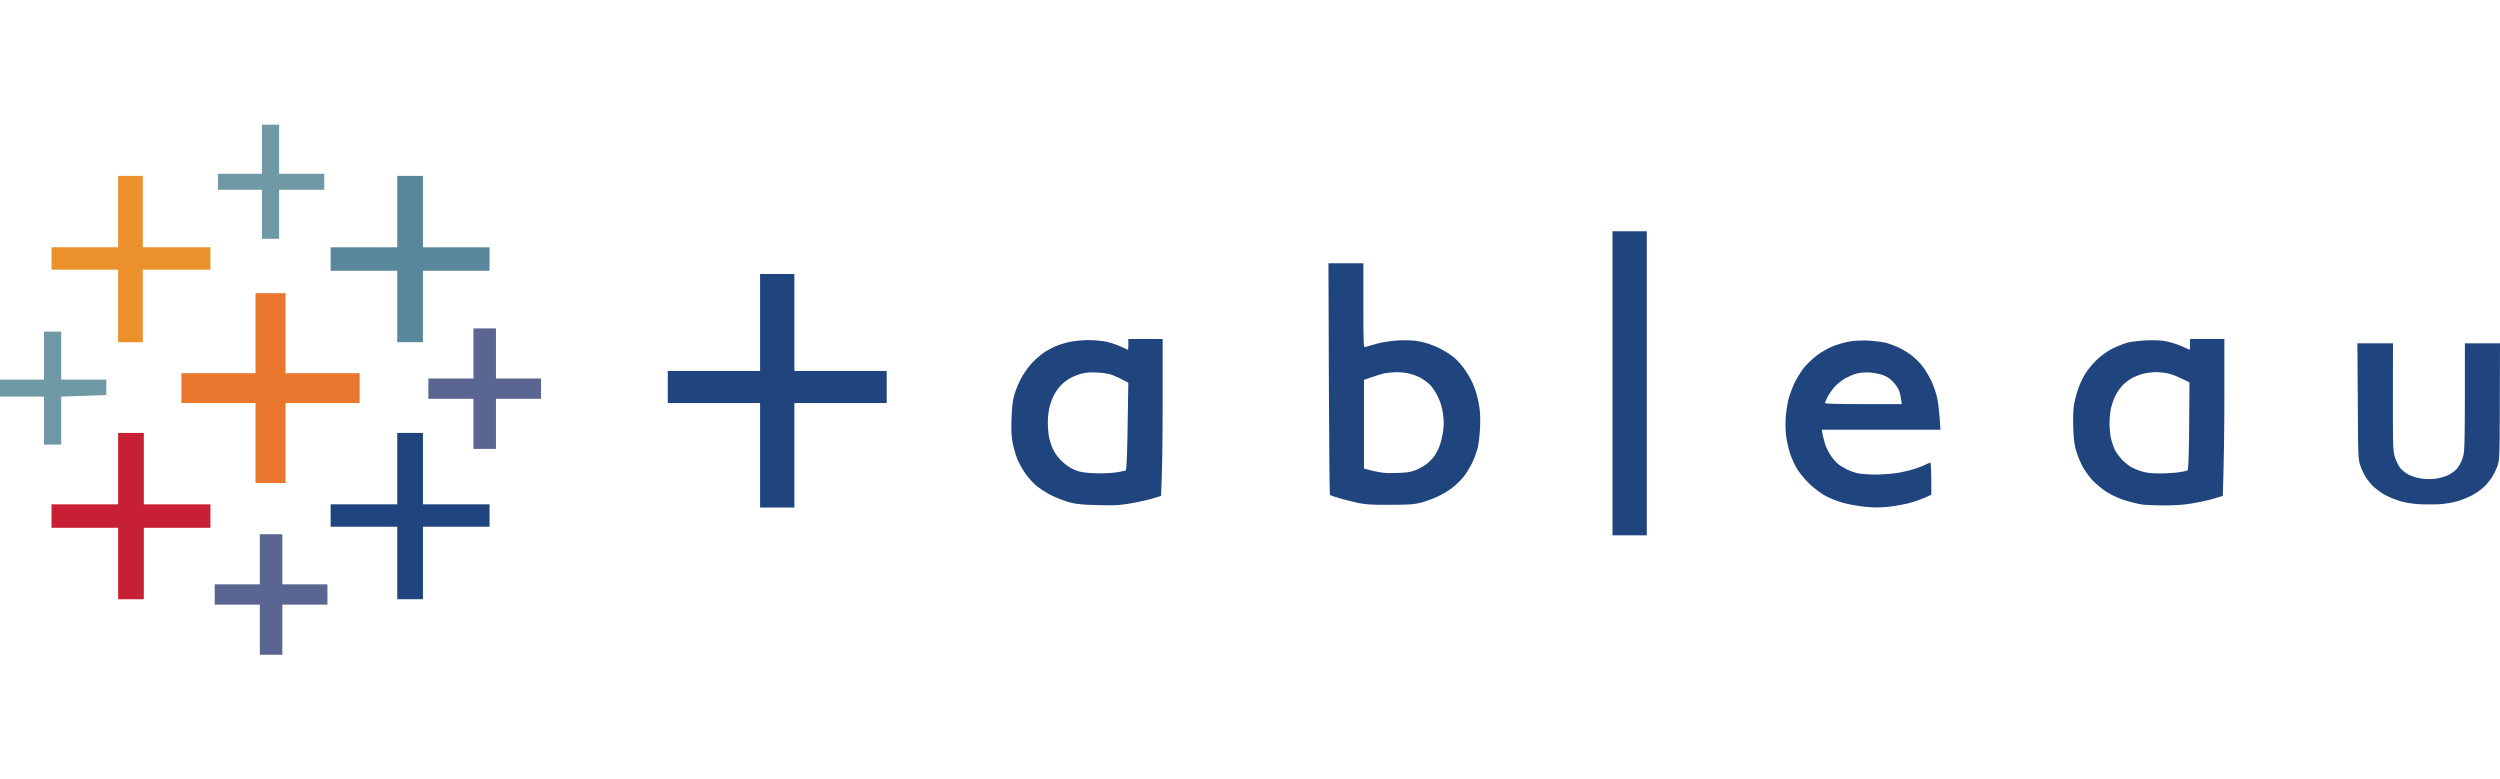 <svg height="530" width="1700" xmlns="http://www.w3.org/2000/svg" viewBox="0 0 249.97 53">
    <path d="M26.19 2.45v2.46h-4.4v1.6h4.4v4.9h1.72v-4.9h4.51v-1.6h-4.51V0h-1.72z" fill="#7099a6"/>
    <path d="M11.81 8.69v3.57H5.15v2.24h6.66v7.25h2.47V14.5h6.76v-2.24h-6.76V5.12h-2.47z" fill="#eb912c"/>
    <path d="M39.72 8.69v3.57h-6.66v2.35h6.66v7.14h2.57v-7.14h6.66v-2.35h-6.66V5.12h-2.57z" fill="#59879b"/>
    <path d="M161.23 10.66h3.43v30.4h-3.43zm-28.4 3.2h3.49v4.22c0 3.96.02 4.2.19 4.15.11-.04.63-.18 1.16-.33.63-.17 1.39-.28 2.2-.33.92-.04 1.46-.01 2.14.12.58.11 1.27.35 1.88.65.53.26 1.23.7 1.56.99.32.28.83.87 1.12 1.31.3.44.67 1.14.83 1.57.17.42.38 1.21.48 1.76.12.72.15 1.34.11 2.32-.03.73-.14 1.64-.24 2.02-.09.38-.33 1.03-.52 1.44s-.57 1.04-.84 1.39c-.26.35-.79.87-1.17 1.16-.37.29-1.05.69-1.49.89-.44.21-1.17.47-1.61.59-.69.19-1.13.22-3.11.23-1.87.01-2.48-.03-3.22-.19-.5-.11-1.33-.32-1.83-.46s-.94-.3-.98-.34-.09-5.26-.11-11.61zm4.35 11.38l-.8.28v8.87c1.68.44 2.04.47 3.16.44 1.1-.03 1.46-.08 1.99-.28.35-.14.84-.4 1.07-.59.24-.18.58-.52.76-.75s.44-.71.57-1.06c.14-.35.3-1.02.36-1.49.09-.64.09-1.08-.01-1.76-.08-.61-.25-1.16-.5-1.68-.2-.43-.55-.96-.77-1.18s-.62-.53-.89-.68c-.26-.16-.77-.36-1.13-.45-.35-.1-.98-.17-1.39-.16s-.95.06-1.18.11c-.24.05-.79.22-1.24.38zM76 14.93h3.43v9.7h9.23v3.2h-9.23v10.45H76V27.83h-9.23v-3.2H76z"
          fill="#1f447e" fill-rule="evenodd"/>
    <path d="M25.55 20.85v4h-7.41v2.98h7.41v8h3v-8h7.41v-2.98h-7.41v-8h-3z" fill="#e8762c"/>
    <path d="M47.34 22.87v2.51h-4.51v2.03h4.51v5.01h2.25v-5.01h4.51v-2.03h-4.51v-5.01h-2.25z" fill="#5b6591"/>
    <path d="M4.4 23.09v2.4H0v1.7h4.4v4.8h1.72v-4.8l4.51-.16v-1.54H6.12v-4.8H4.4z" fill="#7099a6"/>
    <path d="M112.82 21.43h3.43v6.32c0 3.48-.04 7.01-.16 9.37l-.86.26c-.47.14-1.46.36-2.2.49-1.13.19-1.64.21-3.27.17-1.51-.04-2.12-.1-2.79-.27-.48-.13-1.3-.44-1.83-.7-.56-.28-1.23-.72-1.61-1.05-.35-.32-.85-.89-1.09-1.26-.25-.38-.58-.98-.72-1.33s-.35-1.05-.45-1.54c-.14-.72-.17-1.25-.13-2.51.05-1.21.12-1.8.29-2.4.13-.44.43-1.16.66-1.6s.69-1.11 1.03-1.48c.35-.38.92-.88 1.27-1.12.35-.23.93-.54 1.29-.68.35-.14.99-.33 1.42-.41s1.23-.15 1.77-.15c.55 0 1.33.08 1.75.16.41.09 1.06.31 1.45.49.38.17.71.32.72.31.01 0 .03-.24.03-.53zm-5.84 3.93c-.29.16-.71.49-.94.74s-.54.69-.68.99c-.15.29-.34.83-.43 1.2-.09.36-.16 1.02-.16 1.46s.05 1.09.11 1.44c.07.35.25.93.42 1.28.2.42.52.85.93 1.23.4.37.87.68 1.28.84.5.2.9.26 1.93.31.73.03 1.65-.01 2.14-.08.47-.07.91-.16.98-.2.08-.05.14-1.44.19-4.42l.07-4.34c-.88-.48-1.37-.7-1.67-.8-.29-.11-.97-.21-1.5-.23-.66-.03-1.15.01-1.56.13-.32.09-.82.29-1.11.45zm112-3.93h3.43v5.36c0 2.95-.03 6.48-.16 10.33l-.86.26c-.47.14-1.42.36-2.12.47-.89.16-1.74.22-2.89.22-.91 0-1.96-.05-2.34-.11-.38-.07-1.13-.26-1.66-.43-.57-.18-1.31-.53-1.77-.83-.45-.29-1.07-.8-1.39-1.15-.31-.34-.75-.94-.96-1.32s-.5-1.08-.64-1.54c-.21-.67-.27-1.19-.32-2.4-.03-.97 0-1.83.08-2.3.07-.41.25-1.1.4-1.54.14-.44.47-1.14.73-1.55.25-.41.79-1.06 1.2-1.44.46-.42 1.06-.85 1.55-1.09.44-.21 1.08-.47 1.44-.57.35-.09 1.22-.2 1.93-.23.95-.04 1.5 0 2.09.12.45.1 1.12.32 1.51.5.38.17.71.32.72.31.02 0 .03-.24.03-.53zm-5.84 3.93c-.29.16-.71.49-.94.74s-.53.69-.68.99c-.15.29-.34.83-.43 1.2-.09.36-.16 1.07-.16 1.57s.07 1.21.16 1.57c.09.37.26.87.39 1.12s.46.69.73.97c.27.29.71.63.97.76.27.14.75.33 1.08.42.37.11.98.17 1.69.17.6 0 1.45-.05 1.87-.11.43-.06.84-.15.9-.19.09-.05.14-1.34.17-4.43l.03-4.37c-1.08-.55-1.68-.78-2.04-.87-.35-.09-.95-.16-1.34-.15-.38 0-.96.08-1.28.16-.33.09-.83.29-1.12.45zm-26.36-3.77c.62.03 1.41.13 1.77.22.35.09.93.3 1.28.47.36.16.94.51 1.29.78.36.27.86.77 1.12 1.11s.63.96.83 1.37.46 1.13.58 1.6.26 1.42.37 3.36h-11.86l.07.4c.03.22.16.69.26 1.04.11.35.39.9.61 1.21s.55.68.72.81c.18.13.54.35.81.49.26.13.72.3 1.02.38s1.1.15 1.82.15c.71 0 1.73-.07 2.26-.16s1.28-.27 1.66-.39.88-.31 1.1-.42.45-.21.51-.21c.07 0 .11.61.11 3.2l-.59.27c-.33.15-1.01.39-1.53.54-.52.14-1.47.32-2.12.39-.89.09-1.49.09-2.42 0-.68-.07-1.67-.25-2.2-.4s-1.3-.45-1.7-.67c-.41-.22-1.1-.73-1.54-1.14-.45-.41-1.01-1.08-1.27-1.49s-.58-1.11-.73-1.55-.33-1.21-.4-1.7c-.08-.55-.1-1.32-.06-1.92.03-.56.16-1.4.28-1.87s.41-1.24.64-1.71.66-1.14.94-1.49c.29-.35.86-.89 1.27-1.2s1.1-.7 1.53-.88a9.65 9.65 0 0 1 1.61-.48c.55-.1 1.21-.14 1.96-.11zm-2.35 3.82c-.32.19-.77.56-1.01.82-.23.27-.54.71-.68.99s-.26.55-.26.61c0 .07 1.35.11 3.84.11h3.84c-.11-.79-.21-1.18-.29-1.39-.09-.2-.35-.58-.58-.83-.28-.31-.62-.53-1.01-.68-.33-.11-.93-.23-1.34-.26-.48-.02-.97.02-1.35.12-.32.09-.84.32-1.16.51zm51.28-3.55h3.56l-.01 5.36c0 5.05.01 5.4.21 6.05.13.4.37.87.57 1.11.19.22.59.52.89.66.29.14.85.3 1.23.35.41.06.99.06 1.4 0 .38-.05.94-.21 1.23-.35.3-.14.7-.44.89-.66.2-.24.45-.71.57-1.11.2-.65.21-1 .21-11.41h3.51l-.02 5.79c-.01 5.48-.02 5.81-.22 6.42-.12.35-.37.88-.56 1.17-.19.3-.52.71-.75.93-.22.22-.7.57-1.05.78s-1.03.5-1.5.65c-.54.17-1.26.3-1.93.35-.6.03-1.56.03-2.15-.01-.67-.04-1.4-.17-1.93-.34a8.79 8.79 0 0 1-1.51-.65c-.35-.21-.82-.56-1.05-.78-.22-.22-.56-.63-.75-.93-.18-.29-.43-.82-.55-1.17-.21-.6-.22-.97-.25-6.42z"
          fill="#1f447e" fill-rule="evenodd"/>
    <path d="M11.81 34.39v3.57H5.15v2.35h6.66v7.14h2.57v-7.14h6.66v-2.35h-6.66v-7.14h-2.57z" fill="#c72035"/>
    <path d="M39.72 34.39v3.57h-6.66v2.24h6.66v7.25h2.57V40.2h6.66v-2.24h-6.66v-7.14h-2.57z" fill="#1f447e"/>
    <path d="M25.98 43.46v2.5h-4.51v2.03h4.51V53h2.25v-5.01h4.51v-2.03h-4.51v-5.01h-2.25z" fill="#5b6591"/>
</svg>